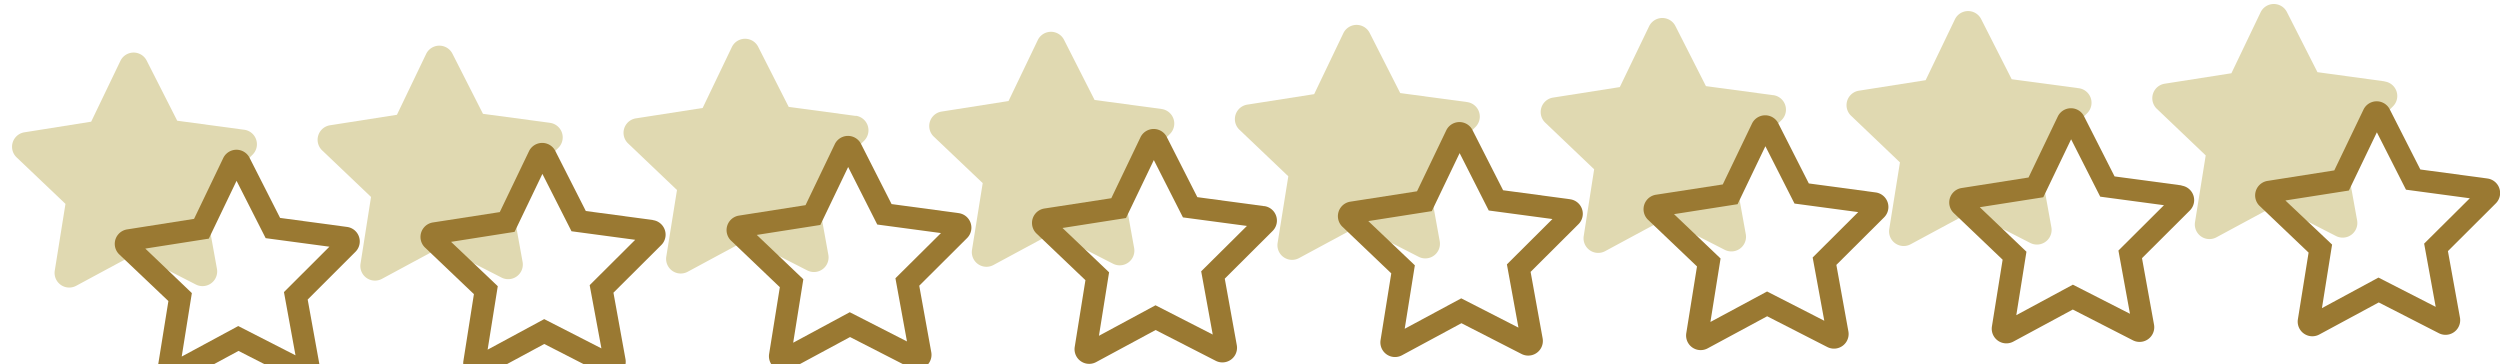 <svg xmlns="http://www.w3.org/2000/svg" id="Capa_1" data-name="Capa 1" viewBox="0 0 623.53 90.78"><defs><style>.cls-1{fill:#e0d9b1;}.cls-2{fill:#9a7932;}</style></defs><title>01_Composicion3_Estrellas</title><path class="cls-1" d="M60.9,32.36,44.2,30.11l-7.62-15a3.65,3.65,0,0,0-6.55.08L22.74,30.35,6.09,33a3.65,3.65,0,0,0-1.95,6.25L16.33,50.85,13.66,67.49A3.65,3.65,0,0,0,19,71.28l14.84-8,15,7.68A3.66,3.66,0,0,0,54.1,67l-3-16.58L63,38.57a3.65,3.65,0,0,0-2.09-6.21Z"></path><path class="cls-1" d="M137.16,30.63l-16.7-2.24-7.62-15a3.66,3.66,0,0,0-6.56.07L99,28.63,82.34,31.24a3.66,3.66,0,0,0-2,6.26l12.2,11.62L89.92,65.76a3.65,3.65,0,0,0,5.34,3.79l14.83-8,15,7.68a3.65,3.65,0,0,0,5.25-3.91l-3-16.57,11.93-11.89a3.66,3.66,0,0,0-2.09-6.22Z"></path><path class="cls-1" d="M213.42,28.91l-16.71-2.25-7.62-15a3.66,3.66,0,0,0-6.55.07l-7.29,15.2L158.6,29.52a3.65,3.65,0,0,0-1.95,6.25l12.2,11.62L166.18,64a3.65,3.65,0,0,0,5.34,3.78l14.83-8,15,7.67a3.65,3.65,0,0,0,5.25-3.9l-3-16.58,11.94-11.89a3.66,3.66,0,0,0-2.09-6.21Z"></path><path class="cls-1" d="M289.68,27.18,273,24.93l-7.62-15a3.65,3.65,0,0,0-6.55.08l-7.29,15.19-16.65,2.62a3.65,3.65,0,0,0-2,6.25L245.1,45.67l-2.67,16.64a3.65,3.65,0,0,0,5.34,3.79l14.84-8,15,7.68a3.66,3.66,0,0,0,5.26-3.91l-3-16.58,11.94-11.89a3.66,3.66,0,0,0-2.09-6.21Z"></path><path class="cls-1" d="M365.93,25.46l-16.7-2.25-7.62-15a3.66,3.66,0,0,0-6.56.07l-7.28,15.2-16.65,2.61a3.66,3.66,0,0,0-2,6.26l12.2,11.62-2.67,16.64A3.65,3.65,0,0,0,324,64.37l14.83-8,15,7.68a3.65,3.65,0,0,0,5.25-3.91l-3-16.57L368,31.67a3.65,3.65,0,0,0-2.09-6.21Z"></path><path class="cls-1" d="M442.19,23.73l-16.71-2.25-7.62-15a3.66,3.66,0,0,0-6.55.07L404,21.72l-16.65,2.62a3.65,3.65,0,0,0-1.95,6.25l12.2,11.63L395,58.86a3.65,3.65,0,0,0,5.34,3.78l14.83-8,15,7.67a3.65,3.65,0,0,0,5.25-3.9l-3-16.58,11.94-11.89a3.65,3.65,0,0,0-2.09-6.21Z"></path><path class="cls-1" d="M518.45,22l-16.71-2.24-7.62-15a3.65,3.65,0,0,0-6.55.08L480.28,20l-16.65,2.62a3.65,3.65,0,0,0-1.95,6.25l12.19,11.63L471.2,57.13a3.65,3.65,0,0,0,5.34,3.79l14.84-8,15,7.68a3.66,3.66,0,0,0,5.26-3.91l-3-16.58,11.94-11.89A3.66,3.66,0,0,0,518.45,22Z"></path><path class="cls-1" d="M594.7,20.28,578,18,570.38,3a3.66,3.66,0,0,0-6.56.07l-7.28,15.2-16.65,2.61a3.66,3.66,0,0,0-1.95,6.26l12.19,11.62L547.46,55.4a3.65,3.65,0,0,0,5.34,3.79l14.83-8,15,7.68A3.66,3.66,0,0,0,587.9,55l-3-16.58,11.93-11.89a3.65,3.65,0,0,0-2.09-6.21Z"></path><path class="cls-2" d="M86.56,56.6l-16.7-2.25-7.62-15a3.66,3.66,0,0,0-6.56.07L48.4,54.59,31.75,57.21a3.65,3.65,0,0,0-2,6.25L42,75.09,39.32,91.73a3.66,3.66,0,0,0,5.34,3.79l14.83-8,15,7.67a3.65,3.65,0,0,0,5.25-3.9l-3-16.58L88.65,62.81a3.65,3.65,0,0,0-2.09-6.21ZM70.82,72.85,73.7,88.62l-14.28-7.3-14.1,7.61L47.85,73.1,36.24,62l15.84-2.48L59,45.1l7.26,14.3,15.9,2.13L70.82,72.85Z"></path><path class="cls-2" d="M162.82,54.87l-16.71-2.24-7.62-15a3.66,3.66,0,0,0-6.55.08l-7.29,15.19L108,55.48a3.66,3.66,0,0,0-2,6.26l12.2,11.62L115.58,90a3.65,3.65,0,0,0,5.34,3.79l14.83-8,15,7.68A3.65,3.65,0,0,0,156,89.55L153,73l11.94-11.89a3.66,3.66,0,0,0-2.09-6.21ZM147.07,71.12,150,86.89l-14.27-7.3-14.11,7.62,2.53-15.83L112.5,60.32l15.84-2.49,6.94-14.46,7.26,14.31,15.89,2.13L147.07,71.12Z"></path><path class="cls-2" d="M239.08,53.15,222.37,50.9l-7.62-15a3.65,3.65,0,0,0-6.55.07l-7.29,15.2-16.65,2.61A3.66,3.66,0,0,0,182.31,60L194.5,71.63l-2.67,16.64a3.65,3.65,0,0,0,5.34,3.79l14.84-8,15,7.68a3.65,3.65,0,0,0,5.26-3.9l-3-16.58,11.94-11.89a3.66,3.66,0,0,0-2.09-6.21ZM223.33,69.4l2.88,15.76-14.27-7.29-14.11,7.61,2.53-15.83L188.75,58.59l15.85-2.48,6.94-14.46L218.8,56l15.89,2.13L223.33,69.4Z"></path><path class="cls-2" d="M315.33,51.42l-16.7-2.25-7.62-15a3.66,3.66,0,0,0-6.56.07l-7.28,15.2L260.52,52a3.65,3.65,0,0,0-2,6.25l12.2,11.63-2.67,16.64a3.65,3.65,0,0,0,5.34,3.79l14.83-8,15,7.68a3.65,3.65,0,0,0,5.25-3.91l-3-16.58,11.93-11.89a3.65,3.65,0,0,0-2.09-6.21ZM299.59,67.67l2.88,15.77-14.27-7.3-14.11,7.61,2.53-15.83L265,56.86l15.84-2.48,6.94-14.46,7.26,14.3L311,56.35,299.59,67.67Z"></path><path class="cls-2" d="M391.59,49.69l-16.7-2.24-7.63-15a3.65,3.65,0,0,0-6.55.07l-7.29,15.19L336.77,50.3a3.66,3.66,0,0,0-1.95,6.26L347,68.18l-2.67,16.64a3.65,3.65,0,0,0,5.34,3.79l14.83-8,15,7.68a3.65,3.65,0,0,0,5.25-3.91l-3-16.57,11.94-11.9a3.65,3.65,0,0,0-2.09-6.21ZM375.84,65.94l2.88,15.77-14.27-7.3L350.35,82l2.53-15.83L341.27,55.14l15.84-2.48,6.94-14.47,7.26,14.31,15.89,2.13L375.84,65.94Z"></path><path class="cls-2" d="M467.85,48l-16.71-2.25-7.62-15a3.66,3.66,0,0,0-6.55.07L429.68,46,413,48.57a3.66,3.66,0,0,0-1.95,6.26l12.2,11.62-2.67,16.64a3.64,3.64,0,0,0,5.33,3.79l14.84-8,15,7.67a3.65,3.65,0,0,0,5.26-3.9l-3-16.58,11.94-11.89A3.66,3.66,0,0,0,467.85,48ZM452.1,64.22,455,80l-14.27-7.3L426.6,80.3l2.53-15.83L417.52,53.41l15.85-2.48,6.94-14.46,7.26,14.3,15.89,2.13L452.1,64.22Z"></path><path class="cls-2" d="M544.1,46.24,527.4,44l-7.62-15a3.65,3.65,0,0,0-6.55.07l-7.29,15.2-16.65,2.62a3.65,3.65,0,0,0-2,6.25l12.19,11.63-2.67,16.64a3.65,3.65,0,0,0,5.34,3.79l14.83-8,15,7.68a3.66,3.66,0,0,0,5.26-3.91l-3-16.58,11.93-11.89a3.65,3.65,0,0,0-2.09-6.21ZM528.36,62.49l2.88,15.77L517,71l-14.11,7.61,2.53-15.83L493.78,51.68l15.84-2.48,6.94-14.46,7.26,14.31,15.9,2.13L528.36,62.49Z"></path><path class="cls-2" d="M620.36,44.51l-16.7-2.24-7.63-15a3.65,3.65,0,0,0-6.55.07L582.2,42.5l-16.66,2.62a3.66,3.66,0,0,0-1.95,6.26L575.79,63l-2.67,16.64a3.65,3.65,0,0,0,5.34,3.79l14.83-8,15,7.68a3.65,3.65,0,0,0,5.25-3.91l-3-16.57,11.94-11.9a3.65,3.65,0,0,0-2.09-6.21ZM604.61,60.76l2.88,15.77-14.27-7.3-14.1,7.62L581.65,61,570,50l15.84-2.48L592.82,33l7.26,14.31L616,49.45,604.61,60.76Z"></path></svg>